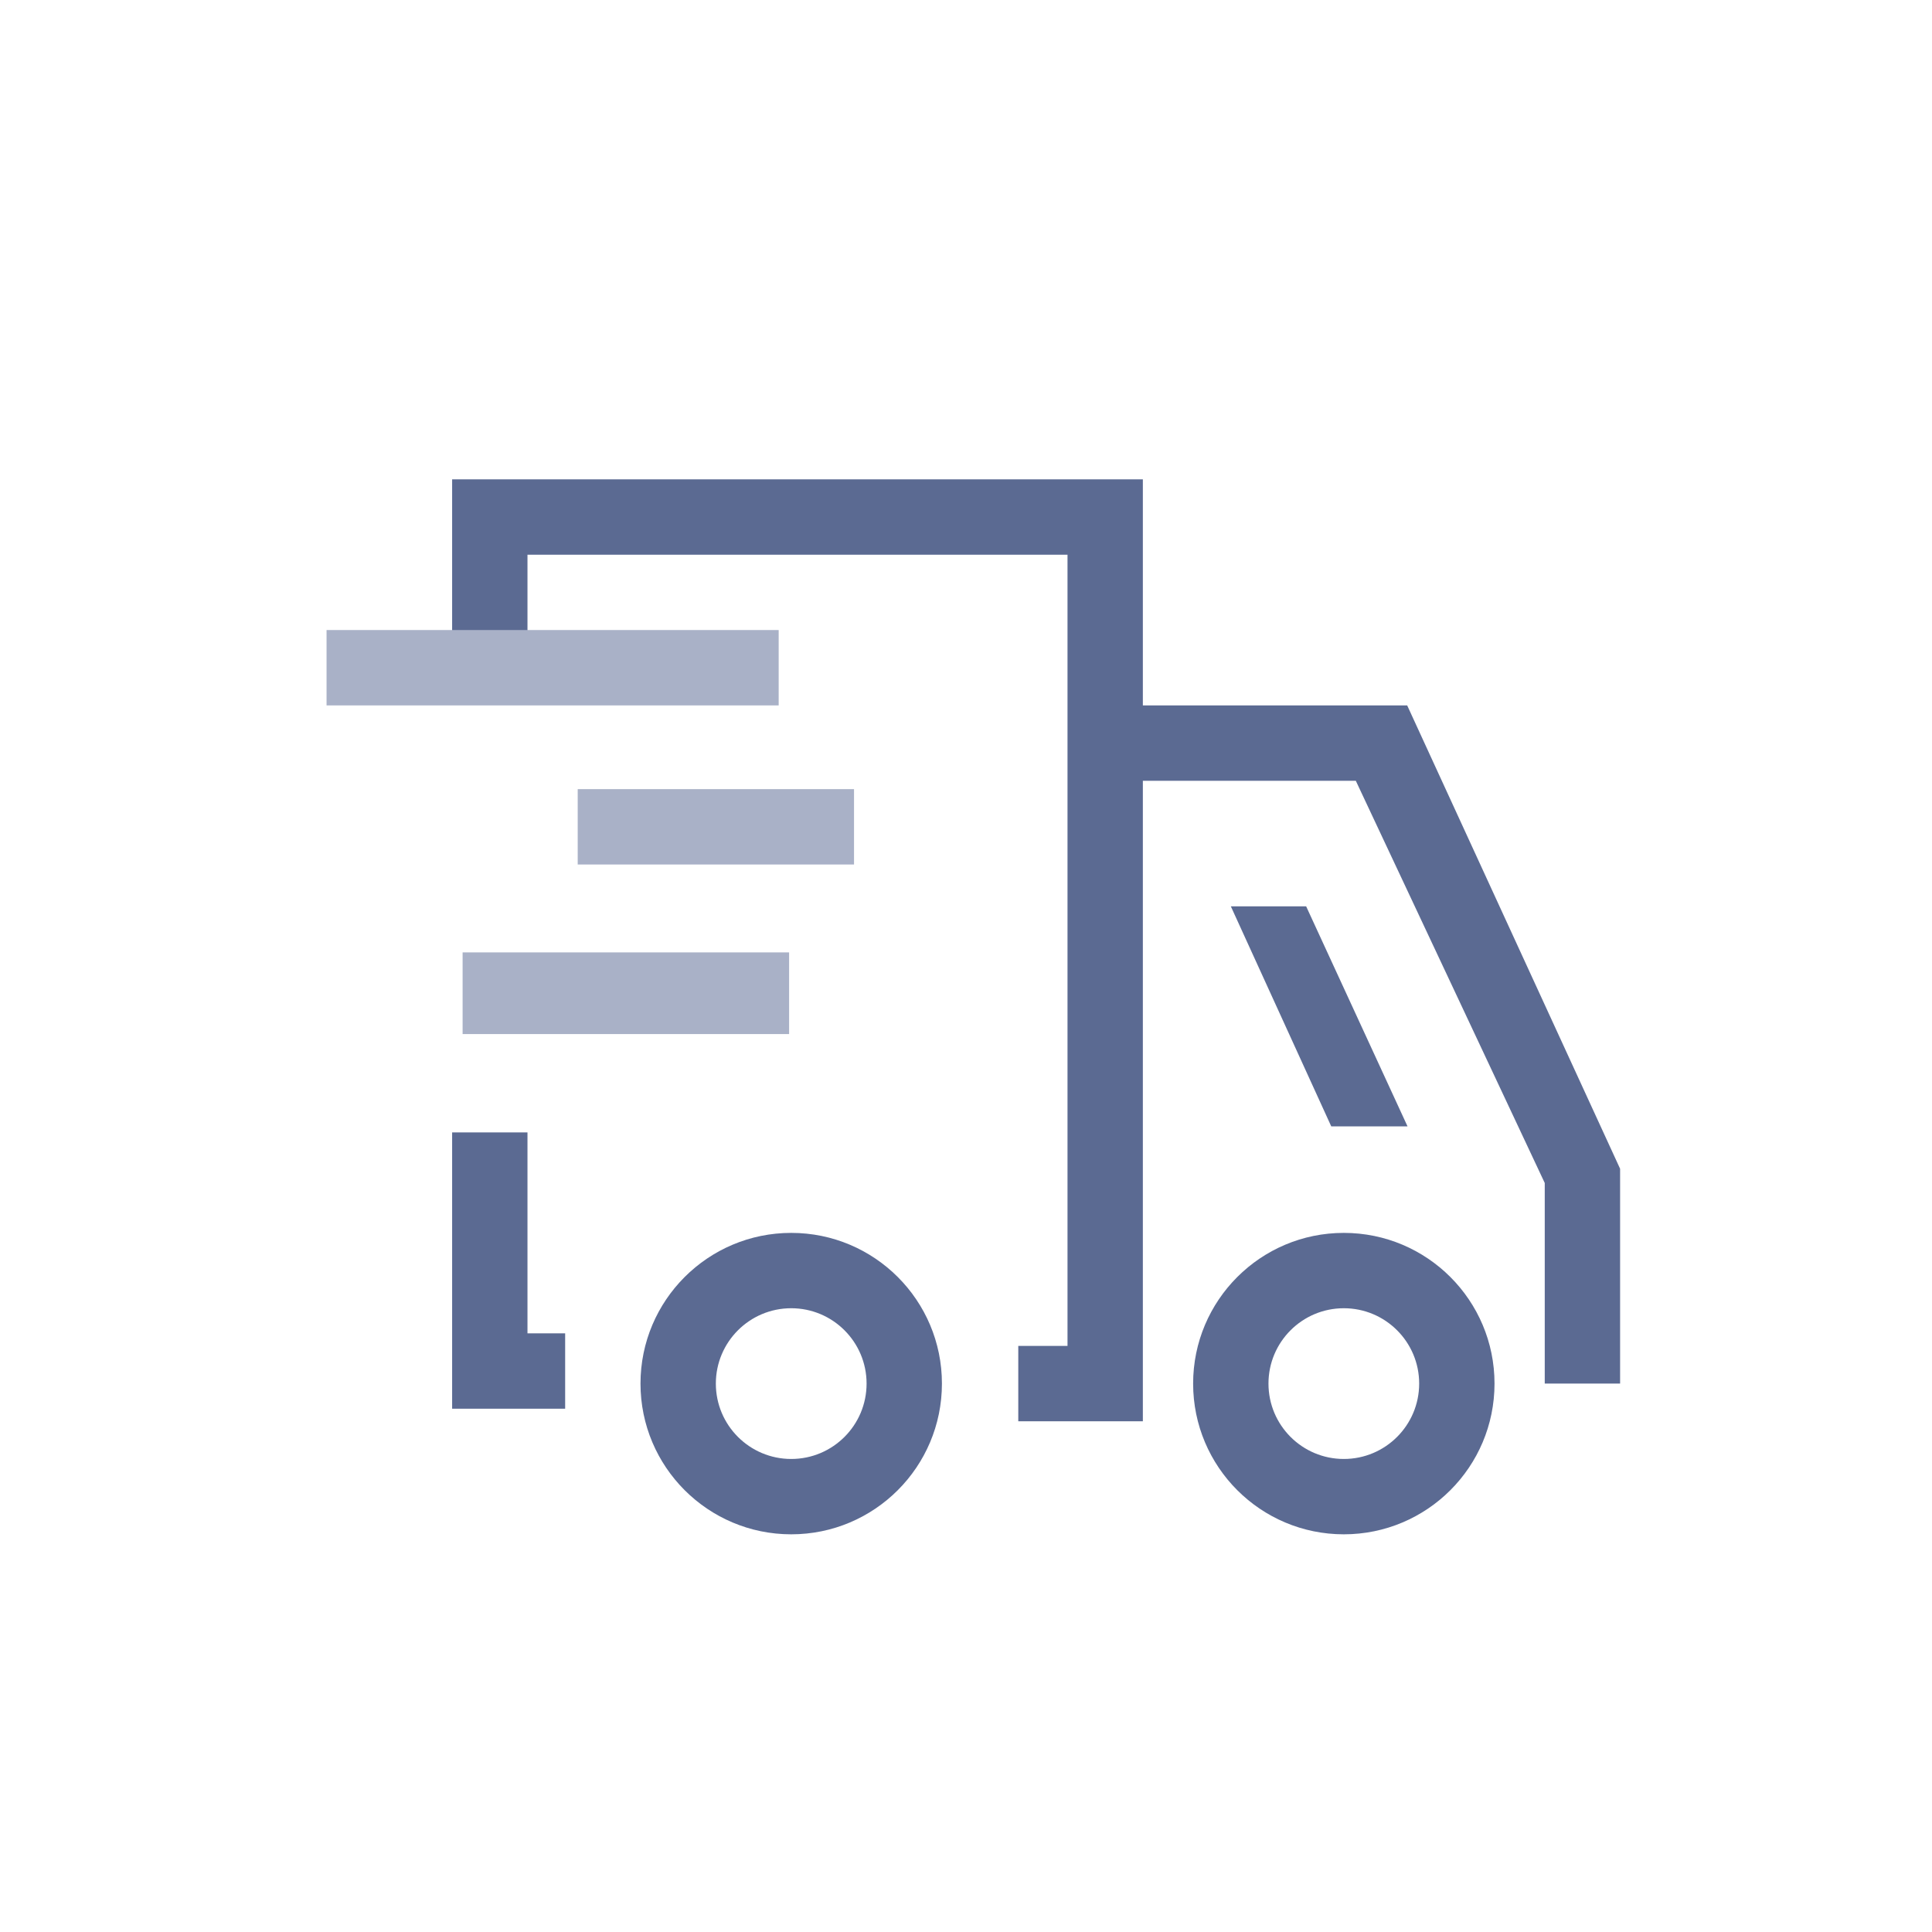 <svg width="50" height="50" viewBox="0 0 50 50" fill="none" xmlns="http://www.w3.org/2000/svg">
<g clip-path="url(#clip0_126_1127)">
<path fill-rule="evenodd" clip-rule="evenodd" d="M29.577 12.405H11.701V17.521H13.651V14.356H27.627V34.832H26.353V36.782H29.577V20.206H35.088L39.978 30.616V35.807H41.928V30.247L36.418 18.256H29.577V12.405ZM11.701 29.307V36.458H14.626V34.507H13.651V29.307H11.701ZM33.803 23.456H31.854L34.453 29.151L36.427 29.151L33.803 23.456ZM20.477 33.857C19.4 33.857 18.526 34.73 18.526 35.807C18.526 36.885 19.4 37.758 20.477 37.758C21.554 37.758 22.427 36.885 22.427 35.807C22.427 34.73 21.554 33.857 20.477 33.857ZM16.576 35.807C16.576 33.653 18.323 31.907 20.477 31.907C22.631 31.907 24.377 33.653 24.377 35.807C24.377 37.962 22.631 39.708 20.477 39.708C18.323 39.708 16.576 37.962 16.576 35.807ZM32.828 35.807C32.828 34.73 33.701 33.857 34.778 33.857C35.855 33.857 36.728 34.73 36.728 35.807C36.728 36.885 35.855 37.758 34.778 37.758C33.701 37.758 32.828 36.885 32.828 35.807ZM34.778 31.907C32.624 31.907 30.878 33.653 30.878 35.807C30.878 37.962 32.624 39.708 34.778 39.708C36.932 39.708 38.678 37.962 38.678 35.807C38.678 33.653 36.932 31.907 34.778 31.907Z" fill="#5B6A92"/>
<path fill-rule="evenodd" clip-rule="evenodd" d="M20.152 18.256H8.451V16.305H20.152V18.256ZM20.422 26.761H11.972V24.648H20.422V26.761ZM22.102 20.423H14.951V22.373H22.102V20.423Z" fill="#A9B1C7"/>
</g>
<defs>
<clipPath id="clip0_126_1127">
<rect width="33.803" height="27.302" fill="white" transform="translate(8.451 12.405)"/>
</clipPath>
</defs>
</svg>
